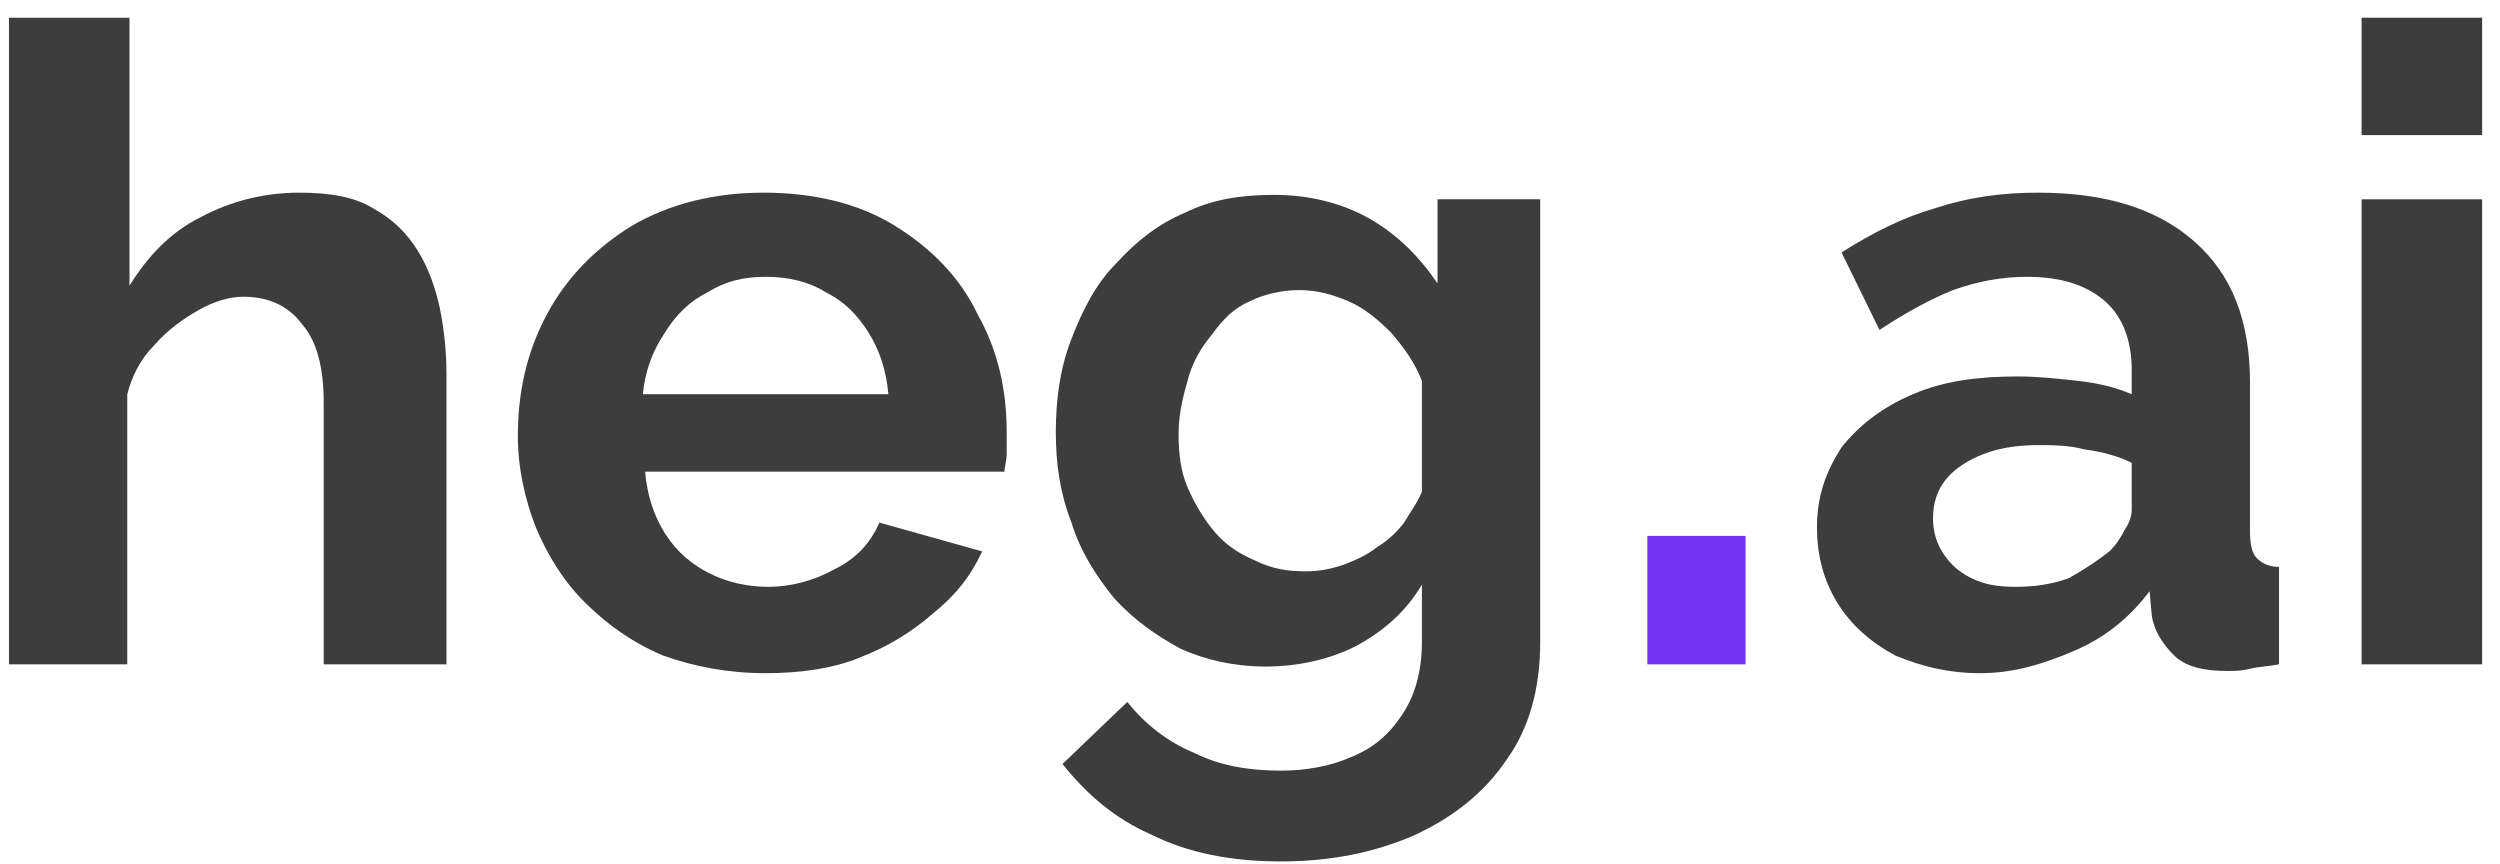 <?xml version="1.0" encoding="UTF-8"?> <svg xmlns="http://www.w3.org/2000/svg" width="110" height="38" viewBox="0 0 110 38" fill="none"><g clip-path="url(#clip0_2566_788)"><path d="M19.546 29.231H14.243V17.733C14.243 16.174 13.948 15.005 13.261 14.226C12.671 13.446 11.787 13.056 10.707 13.056C10.118 13.056 9.43 13.251 8.743 13.641C8.055 14.031 7.368 14.518 6.778 15.2C6.189 15.785 5.796 16.564 5.6 17.344V29.231H0.395V0.779H5.698V12.569C6.484 11.303 7.466 10.231 8.841 9.549C10.118 8.867 11.591 8.477 13.162 8.477C14.537 8.477 15.618 8.672 16.404 9.159C17.287 9.646 17.877 10.231 18.368 11.01C18.859 11.79 19.154 12.667 19.35 13.544C19.546 14.518 19.645 15.492 19.645 16.467V29.231H19.546Z" fill="#3D3D3D"></path><path d="M33.687 29.62C32.017 29.62 30.544 29.328 29.169 28.841C27.794 28.256 26.714 27.477 25.732 26.503C24.749 25.528 24.062 24.359 23.571 23.19C23.08 21.923 22.785 20.559 22.785 19.195C22.785 17.246 23.178 15.492 24.062 13.836C24.946 12.18 26.223 10.913 27.794 9.938C29.464 8.964 31.428 8.477 33.589 8.477C35.848 8.477 37.812 8.964 39.383 9.938C40.955 10.913 42.232 12.18 43.017 13.836C43.901 15.395 44.294 17.149 44.294 19C44.294 19.292 44.294 19.682 44.294 19.974C44.294 20.267 44.196 20.559 44.196 20.754H28.383C28.482 21.826 28.776 22.703 29.267 23.482C29.758 24.262 30.446 24.846 31.232 25.236C32.017 25.626 32.901 25.82 33.785 25.82C34.865 25.82 35.848 25.528 36.732 25.041C37.714 24.554 38.303 23.872 38.696 22.995L43.214 24.262C42.723 25.333 42.035 26.21 41.053 26.99C40.169 27.769 39.089 28.451 37.812 28.939C36.633 29.426 35.16 29.62 33.687 29.62ZM28.285 17.344H39.089C38.99 16.272 38.696 15.395 38.205 14.615C37.714 13.836 37.124 13.251 36.339 12.861C35.553 12.374 34.669 12.18 33.687 12.18C32.705 12.18 31.919 12.374 31.133 12.861C30.348 13.251 29.758 13.836 29.267 14.615C28.678 15.492 28.383 16.369 28.285 17.344Z" fill="#3D3D3D"></path><path d="M55.688 29.328C54.313 29.328 53.036 29.036 51.956 28.549C50.876 27.964 49.894 27.282 49.01 26.308C48.224 25.333 47.536 24.262 47.144 22.995C46.653 21.728 46.456 20.462 46.456 19C46.456 17.538 46.653 16.174 47.144 14.908C47.635 13.641 48.224 12.472 49.108 11.595C49.992 10.62 50.974 9.841 52.153 9.354C53.331 8.769 54.608 8.574 56.081 8.574C57.653 8.574 59.126 8.964 60.304 9.646C61.483 10.328 62.465 11.303 63.251 12.472V8.769H67.769V28.256C67.769 30.302 67.278 32.056 66.295 33.42C65.313 34.882 63.938 35.954 62.269 36.733C60.501 37.513 58.536 37.903 56.376 37.903C54.117 37.903 52.251 37.513 50.679 36.733C49.108 36.051 47.831 34.979 46.751 33.615L49.599 30.887C50.385 31.861 51.367 32.641 52.545 33.128C53.724 33.713 55.001 33.908 56.376 33.908C57.456 33.908 58.536 33.713 59.42 33.323C60.403 32.933 61.09 32.349 61.679 31.472C62.269 30.595 62.563 29.523 62.563 28.256V25.723C61.876 26.892 60.894 27.769 59.617 28.451C58.438 29.036 57.063 29.328 55.688 29.328ZM57.456 25.138C58.045 25.138 58.536 25.041 59.126 24.846C59.617 24.651 60.108 24.456 60.599 24.067C61.09 23.774 61.483 23.385 61.778 22.995C62.072 22.508 62.367 22.118 62.563 21.631V16.759C62.269 15.979 61.778 15.297 61.188 14.615C60.599 14.031 60.01 13.543 59.322 13.251C58.635 12.959 57.947 12.764 57.161 12.764C56.376 12.764 55.59 12.959 55.001 13.251C54.313 13.543 53.822 14.031 53.331 14.713C52.84 15.297 52.447 15.979 52.251 16.759C52.054 17.441 51.858 18.221 51.858 19.097C51.858 19.974 51.956 20.754 52.251 21.436C52.545 22.118 52.938 22.8 53.429 23.385C53.92 23.969 54.51 24.359 55.197 24.651C55.983 25.041 56.67 25.138 57.456 25.138Z" fill="#3D3D3D"></path><path d="M79.947 23.19C79.947 21.826 80.34 20.754 81.028 19.682C81.813 18.708 82.796 17.928 84.171 17.344C85.546 16.759 87.019 16.564 88.787 16.564C89.671 16.564 90.554 16.662 91.438 16.759C92.322 16.856 93.108 17.051 93.796 17.344V16.272C93.796 15.005 93.403 13.933 92.617 13.251C91.831 12.569 90.751 12.18 89.179 12.18C88.099 12.18 87.019 12.374 85.938 12.764C84.956 13.154 83.876 13.739 82.697 14.518L81.028 11.108C82.403 10.231 83.778 9.549 85.153 9.159C86.626 8.672 88.099 8.477 89.671 8.477C92.617 8.477 94.876 9.159 96.546 10.62C98.215 12.082 99.001 14.128 99.001 16.856V23.385C99.001 23.969 99.099 24.359 99.296 24.554C99.492 24.749 99.787 24.944 100.278 24.944V29.231C99.787 29.328 99.394 29.328 99.001 29.426C98.608 29.523 98.313 29.523 98.019 29.523C96.938 29.523 96.153 29.328 95.662 28.841C95.171 28.354 94.778 27.769 94.679 27.087L94.581 26.015C93.697 27.185 92.617 28.062 91.242 28.646C89.867 29.231 88.59 29.62 87.117 29.62C85.742 29.62 84.563 29.328 83.385 28.841C82.304 28.256 81.421 27.477 80.831 26.503C80.242 25.528 79.947 24.456 79.947 23.19ZM92.813 24.262C93.108 23.969 93.304 23.677 93.501 23.287C93.697 22.995 93.796 22.703 93.796 22.41V20.364C93.206 20.072 92.519 19.877 91.733 19.779C91.046 19.585 90.26 19.585 89.671 19.585C88.296 19.585 87.215 19.877 86.331 20.462C85.447 21.046 85.054 21.826 85.054 22.8C85.054 23.287 85.153 23.774 85.447 24.262C85.742 24.749 86.135 25.139 86.724 25.431C87.313 25.723 87.903 25.82 88.688 25.82C89.474 25.82 90.26 25.723 91.046 25.431C91.733 25.041 92.322 24.651 92.813 24.262Z" fill="#3D3D3D"></path><path d="M103.91 29.231V8.769H109.214V29.231H103.91ZM103.91 5.944V0.779H109.214V5.944H103.91Z" fill="#3D3D3D"></path><path d="M72.483 29.231V23.579H76.805V29.231H72.483Z" fill="#7533F6"></path></g><defs><clipPath id="clip0_2566_788"><rect width="110" height="38" fill="white"></rect></clipPath></defs></svg> 
